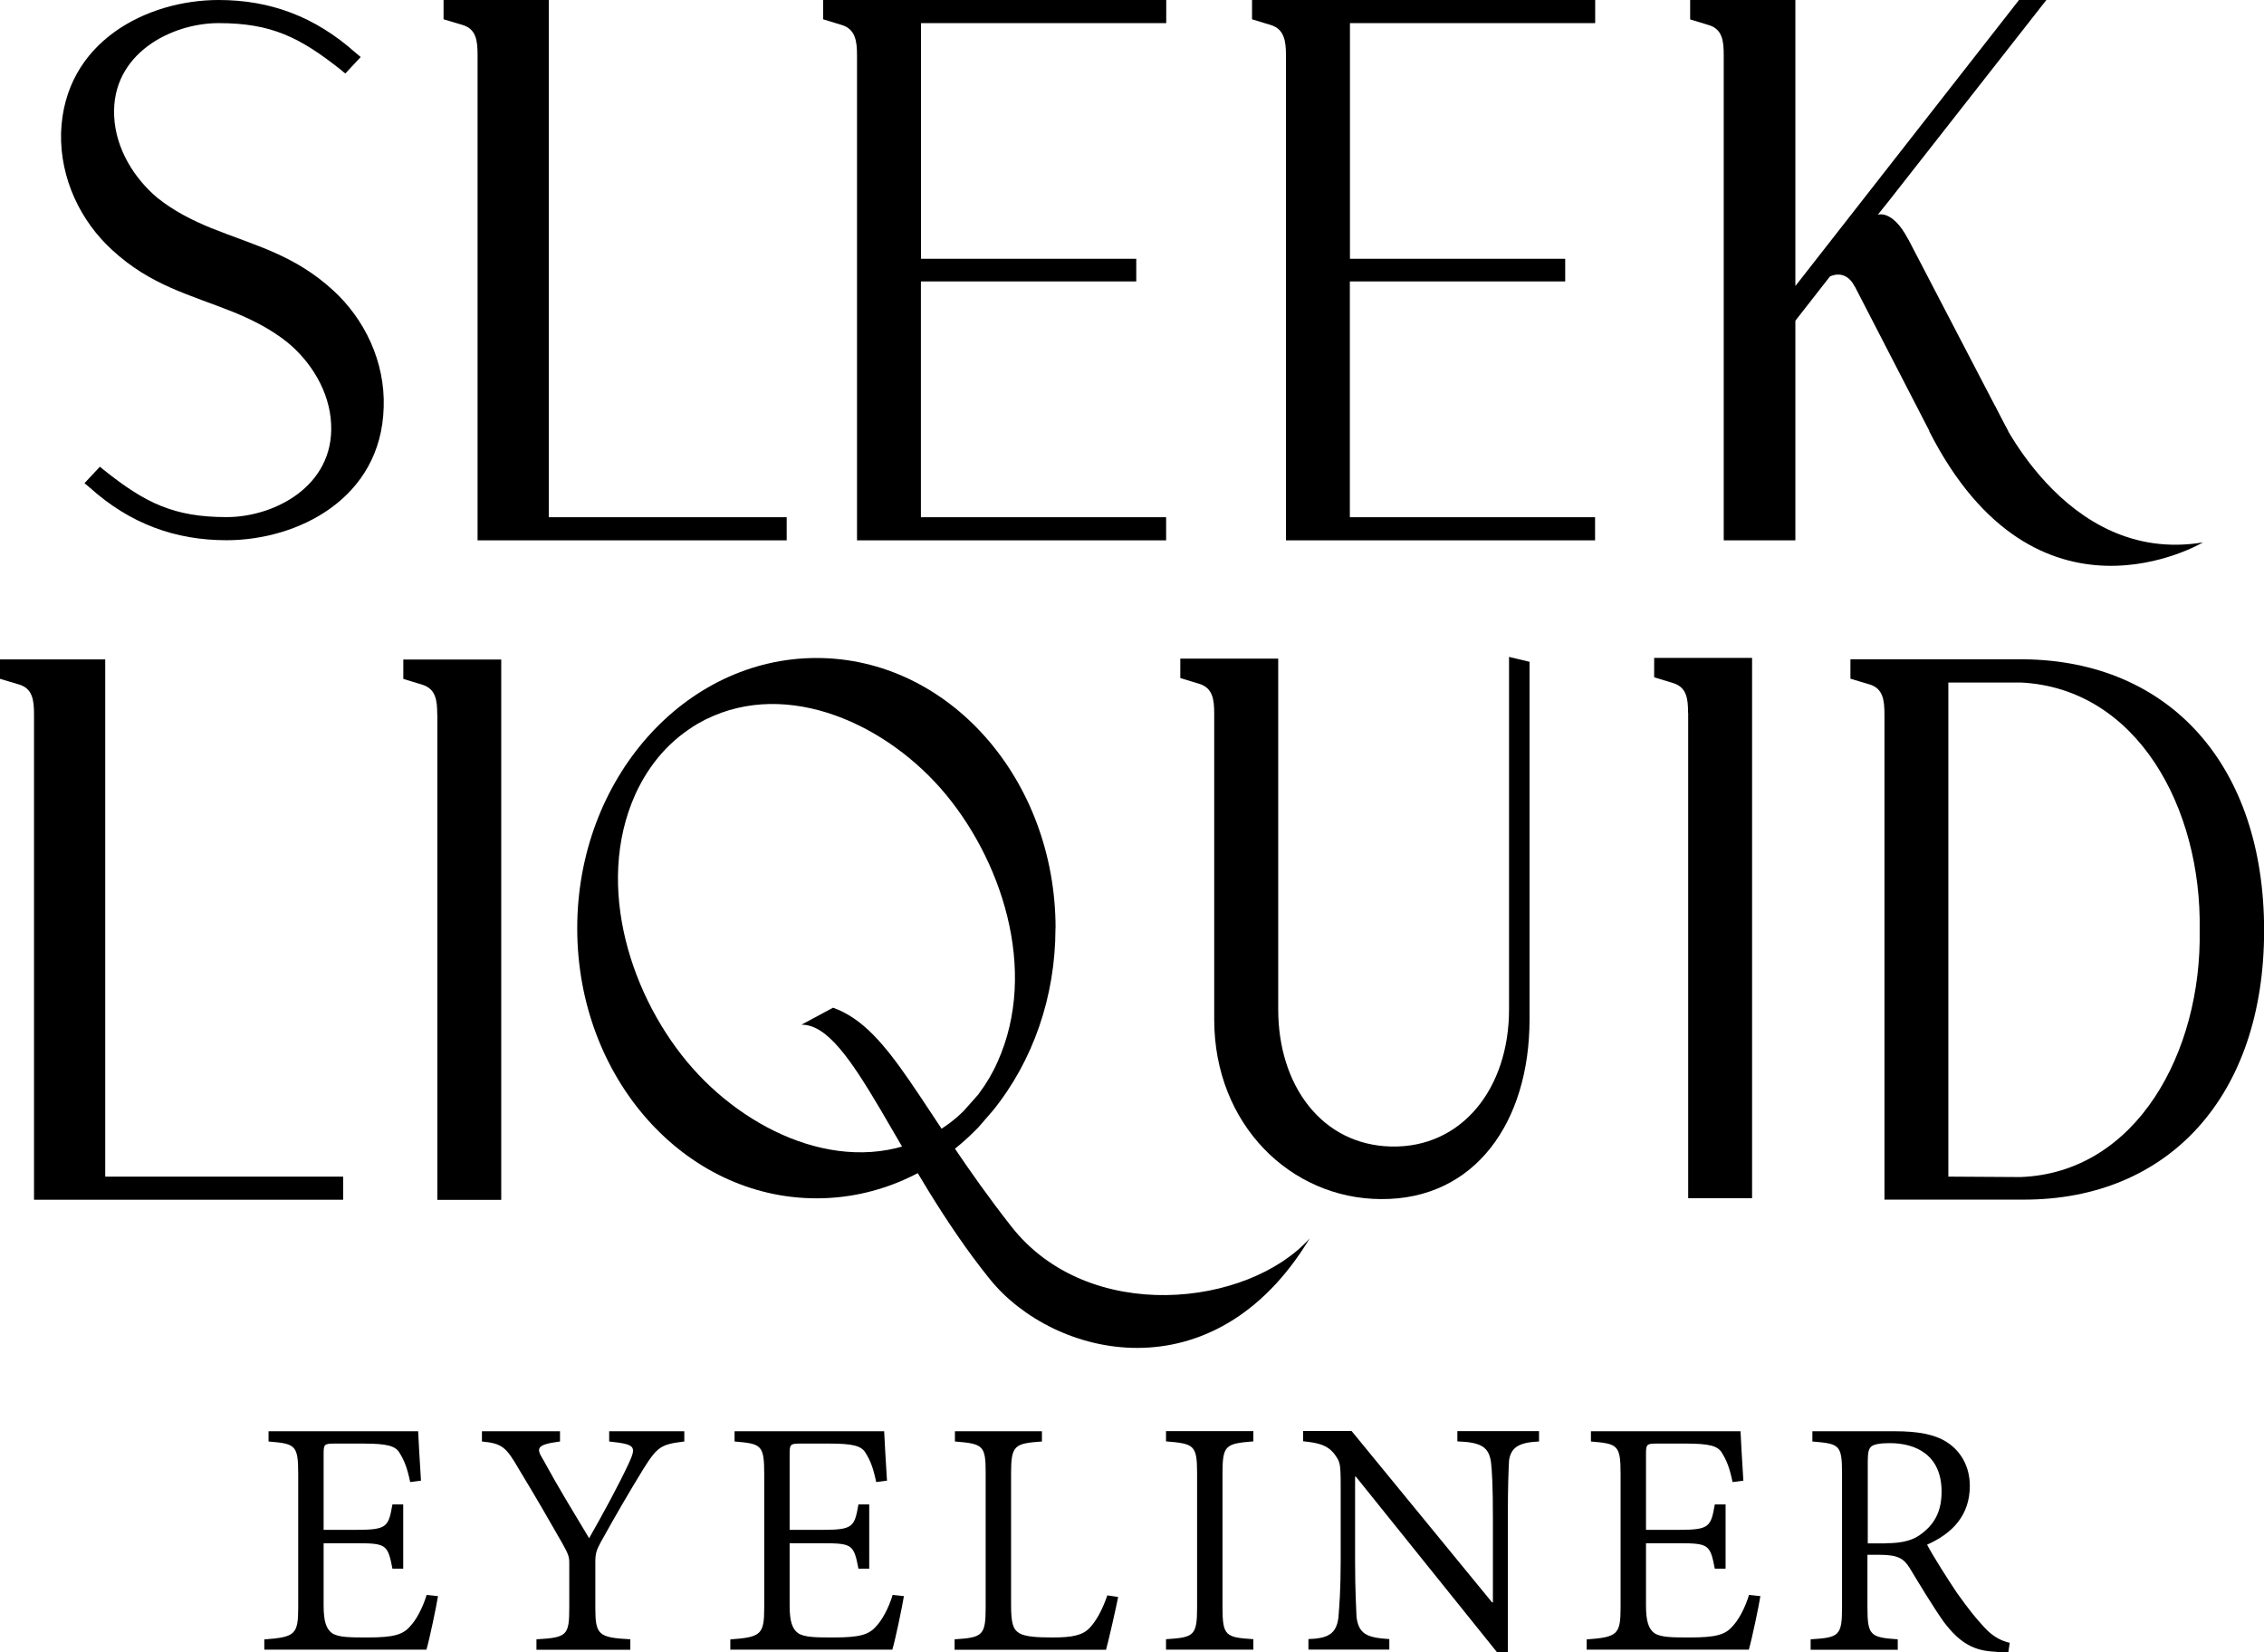 <?xml version="1.0" encoding="UTF-8"?>
<svg id="_レイヤー_2" data-name="レイヤー 2" xmlns="http://www.w3.org/2000/svg" viewBox="0 0 207.64 151.53">
  <defs>
    <style>
      .cls-1 {
        fill-rule: evenodd;
      }
    </style>
  </defs>
  <g id="_レイヤー_1-2" data-name="レイヤー 1">
    <g>
      <g>
        <path d="M40.17,146.38c-.15.94-.78,3.96-1.06,4.9h-14.87v-.94c2.83-.21,3.11-.44,3.11-2.96v-12.21c0-2.69-.28-2.77-2.72-2.98v-.94h13.72c.03.7.15,2.85.26,4.53l-.99.13c-.28-1.33-.54-1.97-.96-2.65-.37-.67-1.16-.88-3.35-.88h-2.64c-.94,0-.99.08-.99.96v6.95h3.04c2.78,0,2.91-.28,3.27-2.33h.99v5.89h-.99c-.42-2.2-.57-2.33-3.27-2.33h-3.04v5.71c0,1.45.24,2.15.78,2.54.6.39,1.66.39,3.27.39,2.33,0,3.22-.24,3.89-1.03.52-.54,1.12-1.6,1.51-2.87l1.03.11Z"/>
        <path d="M62.76,132.19c-2.15.26-2.47.47-3.78,2.56-1.35,2.21-2.41,4.02-3.92,6.74-.36.67-.46,1.01-.46,1.76v4.17c0,2.51.28,2.75,3.21,2.91v.96h-8.61v-.96c2.8-.16,3.01-.34,3.01-2.91v-4.14c0-.54-.11-.81-.67-1.81-1.21-2.12-2.34-4.09-3.92-6.69-1.2-2.08-1.55-2.41-3.42-2.59v-.94h7.16v.94c-2.26.29-2.17.65-1.53,1.69,1.29,2.38,2.8,4.85,4.2,7.18,1.21-2.12,2.75-4.95,3.63-6.85.72-1.58.65-1.76-1.79-2.02v-.94h6.89v.94Z"/>
        <path d="M82.9,146.38c-.15.94-.78,3.96-1.06,4.9h-14.86v-.94c2.83-.21,3.11-.44,3.11-2.96v-12.21c0-2.69-.28-2.77-2.72-2.98v-.94h13.72c.03.7.15,2.85.26,4.53l-.99.13c-.28-1.33-.54-1.97-.96-2.65-.37-.67-1.16-.88-3.35-.88h-2.64c-.94,0-.99.08-.99.96v6.95h3.04c2.78,0,2.91-.28,3.27-2.33h.99v5.89h-.99c-.42-2.2-.57-2.33-3.27-2.33h-3.04v5.71c0,1.45.24,2.15.78,2.54.6.39,1.66.39,3.27.39,2.33,0,3.22-.24,3.89-1.03.52-.54,1.12-1.6,1.51-2.87l1.03.11Z"/>
        <path d="M102.55,146.45c-.18.93-.85,3.89-1.11,4.84h-13.89v-.96c2.57-.16,2.85-.34,2.85-2.95v-12.26c0-2.57-.21-2.72-2.82-2.93v-.94h7.98v.94c-2.51.18-2.83.33-2.83,2.93v12.05c0,1.68.18,2.25.75,2.6.6.34,1.69.39,3.06.39,1.69,0,2.72-.15,3.42-.9.57-.62,1.11-1.55,1.6-2.96l.99.15Z"/>
        <path d="M106.94,151.28v-.96c2.57-.16,2.85-.31,2.85-2.95v-12.26c0-2.6-.28-2.72-2.85-2.93v-.94h8.01v.94c-2.54.21-2.83.33-2.83,2.93v12.26c0,2.67.29,2.78,2.83,2.95v.96h-8.01Z"/>
        <path d="M141.15,132.19c-1.74.08-2.57.47-2.75,1.74-.05.94-.11,2.33-.11,5.29v12.31h-.98l-12.96-16.12h-.07v7.68c0,2.78.1,4.28.13,5.19.21,1.58.96,1.9,3.01,2.03v.96h-7.42v-.96c1.77-.06,2.56-.46,2.75-1.97.08-.98.21-2.47.21-5.26v-6.77c0-2.26-.07-2.26-.62-3.03-.63-.75-1.35-.96-2.83-1.11v-.94h4.45l12.88,15.71h.08v-7.73c0-2.96-.08-4.35-.18-5.16-.21-1.4-.96-1.79-3.08-1.87v-.94h7.49v.94Z"/>
        <path d="M161.45,146.38c-.15.94-.78,3.96-1.06,4.9h-14.87v-.94c2.83-.21,3.11-.44,3.11-2.96v-12.21c0-2.69-.28-2.77-2.72-2.98v-.94h13.72c.03.7.15,2.85.26,4.53l-.99.13c-.28-1.33-.54-1.97-.96-2.65-.37-.67-1.16-.88-3.35-.88h-2.64c-.94,0-.99.08-.99.96v6.95h3.04c2.78,0,2.91-.28,3.27-2.33h.99v5.89h-.99c-.42-2.2-.57-2.33-3.27-2.33h-3.04v5.71c0,1.45.24,2.15.78,2.54.6.39,1.66.39,3.27.39,2.33,0,3.22-.24,3.89-1.03.52-.54,1.12-1.6,1.51-2.87l1.03.11Z"/>
        <path d="M184.21,151.53c-.44,0-.81,0-1.21-.06-1.9-.08-3.21-.72-4.74-2.75-1.06-1.51-2.25-3.5-3.13-4.95-.54-.85-1.06-1.19-2.77-1.19h-1.09v4.8c0,2.6.26,2.78,2.78,2.95v.96h-7.99v-.96c2.61-.16,2.88-.31,2.88-2.95v-12.29c0-2.64-.28-2.69-2.72-2.9v-.94h7.55c2.12,0,3.66.28,4.77.99,1.27.81,2.12,2.21,2.12,4.02,0,2.69-1.59,4.36-3.92,5.39.54,1.03,1.84,3.08,2.75,4.44,1.17,1.63,1.69,2.26,2.47,3.11.81.91,1.66,1.3,2.36,1.45l-.13.88ZM172.92,141.52c1.63,0,2.61-.29,3.39-.93,1.21-.94,1.76-2.12,1.76-3.81,0-3.3-2.29-4.44-4.75-4.44-.91,0-1.42.11-1.66.28-.28.21-.36.57-.36,1.42v7.49h1.63Z"/>
      </g>
      <g>
        <g>
          <path class="cls-1" d="M50.33,47.43h21.82v2.12h-28.35V5.03c0-1.29-.13-2.35-1.34-2.73l-1.78-.53V0h9.65v47.43Z"/>
          <path class="cls-1" d="M84.46,25.82v21.61h22.49v2.12h-28.35V5.03c0-1.29-.17-2.35-1.37-2.73l-1.74-.53V0h31.47v2.12h-22.49v21.61h19.74v2.08h-19.74Z"/>
          <path class="cls-1" d="M31.31,6.44c-3.82-3.03-6.43-4.32-11.26-4.32-4.32,0-9.85,2.8-9.58,8.52.13,3.03,1.88,5.75,3.95,7.49,1.51,1.21,3.15,2.04,4.89,2.76,4.16,1.67,7.67,2.46,11.26,5.75,2.85,2.61,4.76,6.51,4.62,10.71-.23,8.4-7.91,12.19-14.41,12.19-4.72,0-8.85-1.51-12.53-4.81l-.5-.42,1.41-1.51.37.3c3.79,3.03,6.43,4.32,11.26,4.32,4.32,0,9.85-2.8,9.58-8.52-.13-3.03-1.88-5.75-3.99-7.49-1.51-1.21-3.15-2.04-4.89-2.76-4.16-1.67-7.67-2.46-11.23-5.75-2.85-2.61-4.76-6.51-4.66-10.71C5.88,3.79,13.52,0,20.05,0,24.78,0,28.86,1.51,32.58,4.81l.5.42-1.41,1.51-.37-.3Z"/>
          <path class="cls-1" d="M123.8,25.82v21.61h22.49v2.12h-28.35V5.03c0-1.29-.17-2.35-1.37-2.73l-1.74-.53V0h31.47v2.12h-22.49v21.61h19.74v2.08h-19.74Z"/>
          <path d="M176.93,39.54l6.05-2.29s6.2,14.63,19.06,12.49c0,0-15.28,9.11-25.1-10.19Z"/>
          <path d="M167.82,25.36s1.41-.79,2.3.93l.73-5.26-.97.97-1.84.64-.22,2.73Z"/>
          <path d="M175.01,21.95h0c-1.44-2.77-2.79-2.26-2.79-2.26l.98-1.22L187.68,0h-2.51l-20.51,26.23V0h-9.65v1.78l1.74.53c1.21.38,1.34,1.44,1.34,2.73v44.51h6.57v-20.14l3.04-3.89,1.22-1.56,8.04,15.58h7.22l-9.16-17.59h0Z"/>
        </g>
        <path class="cls-1" d="M154.82,65.37c0-1.29-.13-2.35-1.37-2.73l-1.74-.53v-1.78h8.98v49.55h-5.86v-44.51Z"/>
        <path class="cls-1" d="M172.83,65.5c0-1.29-.13-2.35-1.34-2.73l-1.78-.53v-1.78h15.92c13.34.15,22.02,9.69,22.02,24.87s-8.75,24.68-22.02,24.68h-12.8v-44.51ZM178.69,62.59v45.31l6.6.04c10.66-.38,16.65-11.47,16.45-22.64.2-11.2-5.73-22.18-16.39-22.71h-6.67Z"/>
        <path class="cls-1" d="M140.28,60.71v32.78c0,9.39-4.99,16.54-13.64,16.47-8.28-.04-15.28-6.85-15.28-16.47v-28.05c0-1.29-.13-2.35-1.37-2.73l-1.74-.53v-1.78h8.98v32.17c0,7,4.02,12.42,10.35,12.57,6.5.15,10.82-5.34,10.82-12.57v-32.33l1.88.45Z"/>
        <path class="cls-1" d="M9.65,107.9h21.82v2.12H3.12v-44.51c0-1.29-.13-2.35-1.34-2.73l-1.78-.53v-1.78h9.65v47.43Z"/>
        <path d="M96.81,85.13c0-13.7-9.82-24.79-21.92-24.79s-21.95,11.09-21.95,24.79,9.82,24.76,21.95,24.76c5.53,0,10.79-2.31,14.84-6.51l1.31-1.51c3.72-4.58,5.76-10.52,5.76-16.73ZM89.71,100.38l-1.31,1.48c-.8.8-1.71,1.48-2.65,2.01-7.47,4.28-16.65.38-22.22-5.9-5.6-6.32-9.05-16.69-5.26-25.13.64-1.4,1.44-2.65,2.41-3.75.97-1.1,2.11-2.01,3.32-2.73,7.47-4.28,16.69-.38,22.25,5.91,5.56,6.32,9.05,16.69,5.23,25.13-.44,1-1.01,1.96-1.66,2.83-.04.06-.08.12-.12.17Z"/>
        <path d="M73.55,93.97c4.62,0,8.76,12.83,17.23,23.33,5.82,7.21,20.53,10.86,29.34-3.74-5.66,6.3-20.29,7.94-27.37-1.09-8.35-10.65-10.99-18.16-16.35-20.06l-2.9,1.56s.03,0,.04,0Z"/>
        <path class="cls-1" d="M40.1,65.52c0-1.29-.13-2.35-1.37-2.73l-1.74-.53v-1.78h8.98v49.55h-5.86v-44.51Z"/>
      </g>
    </g>
  </g>
</svg>